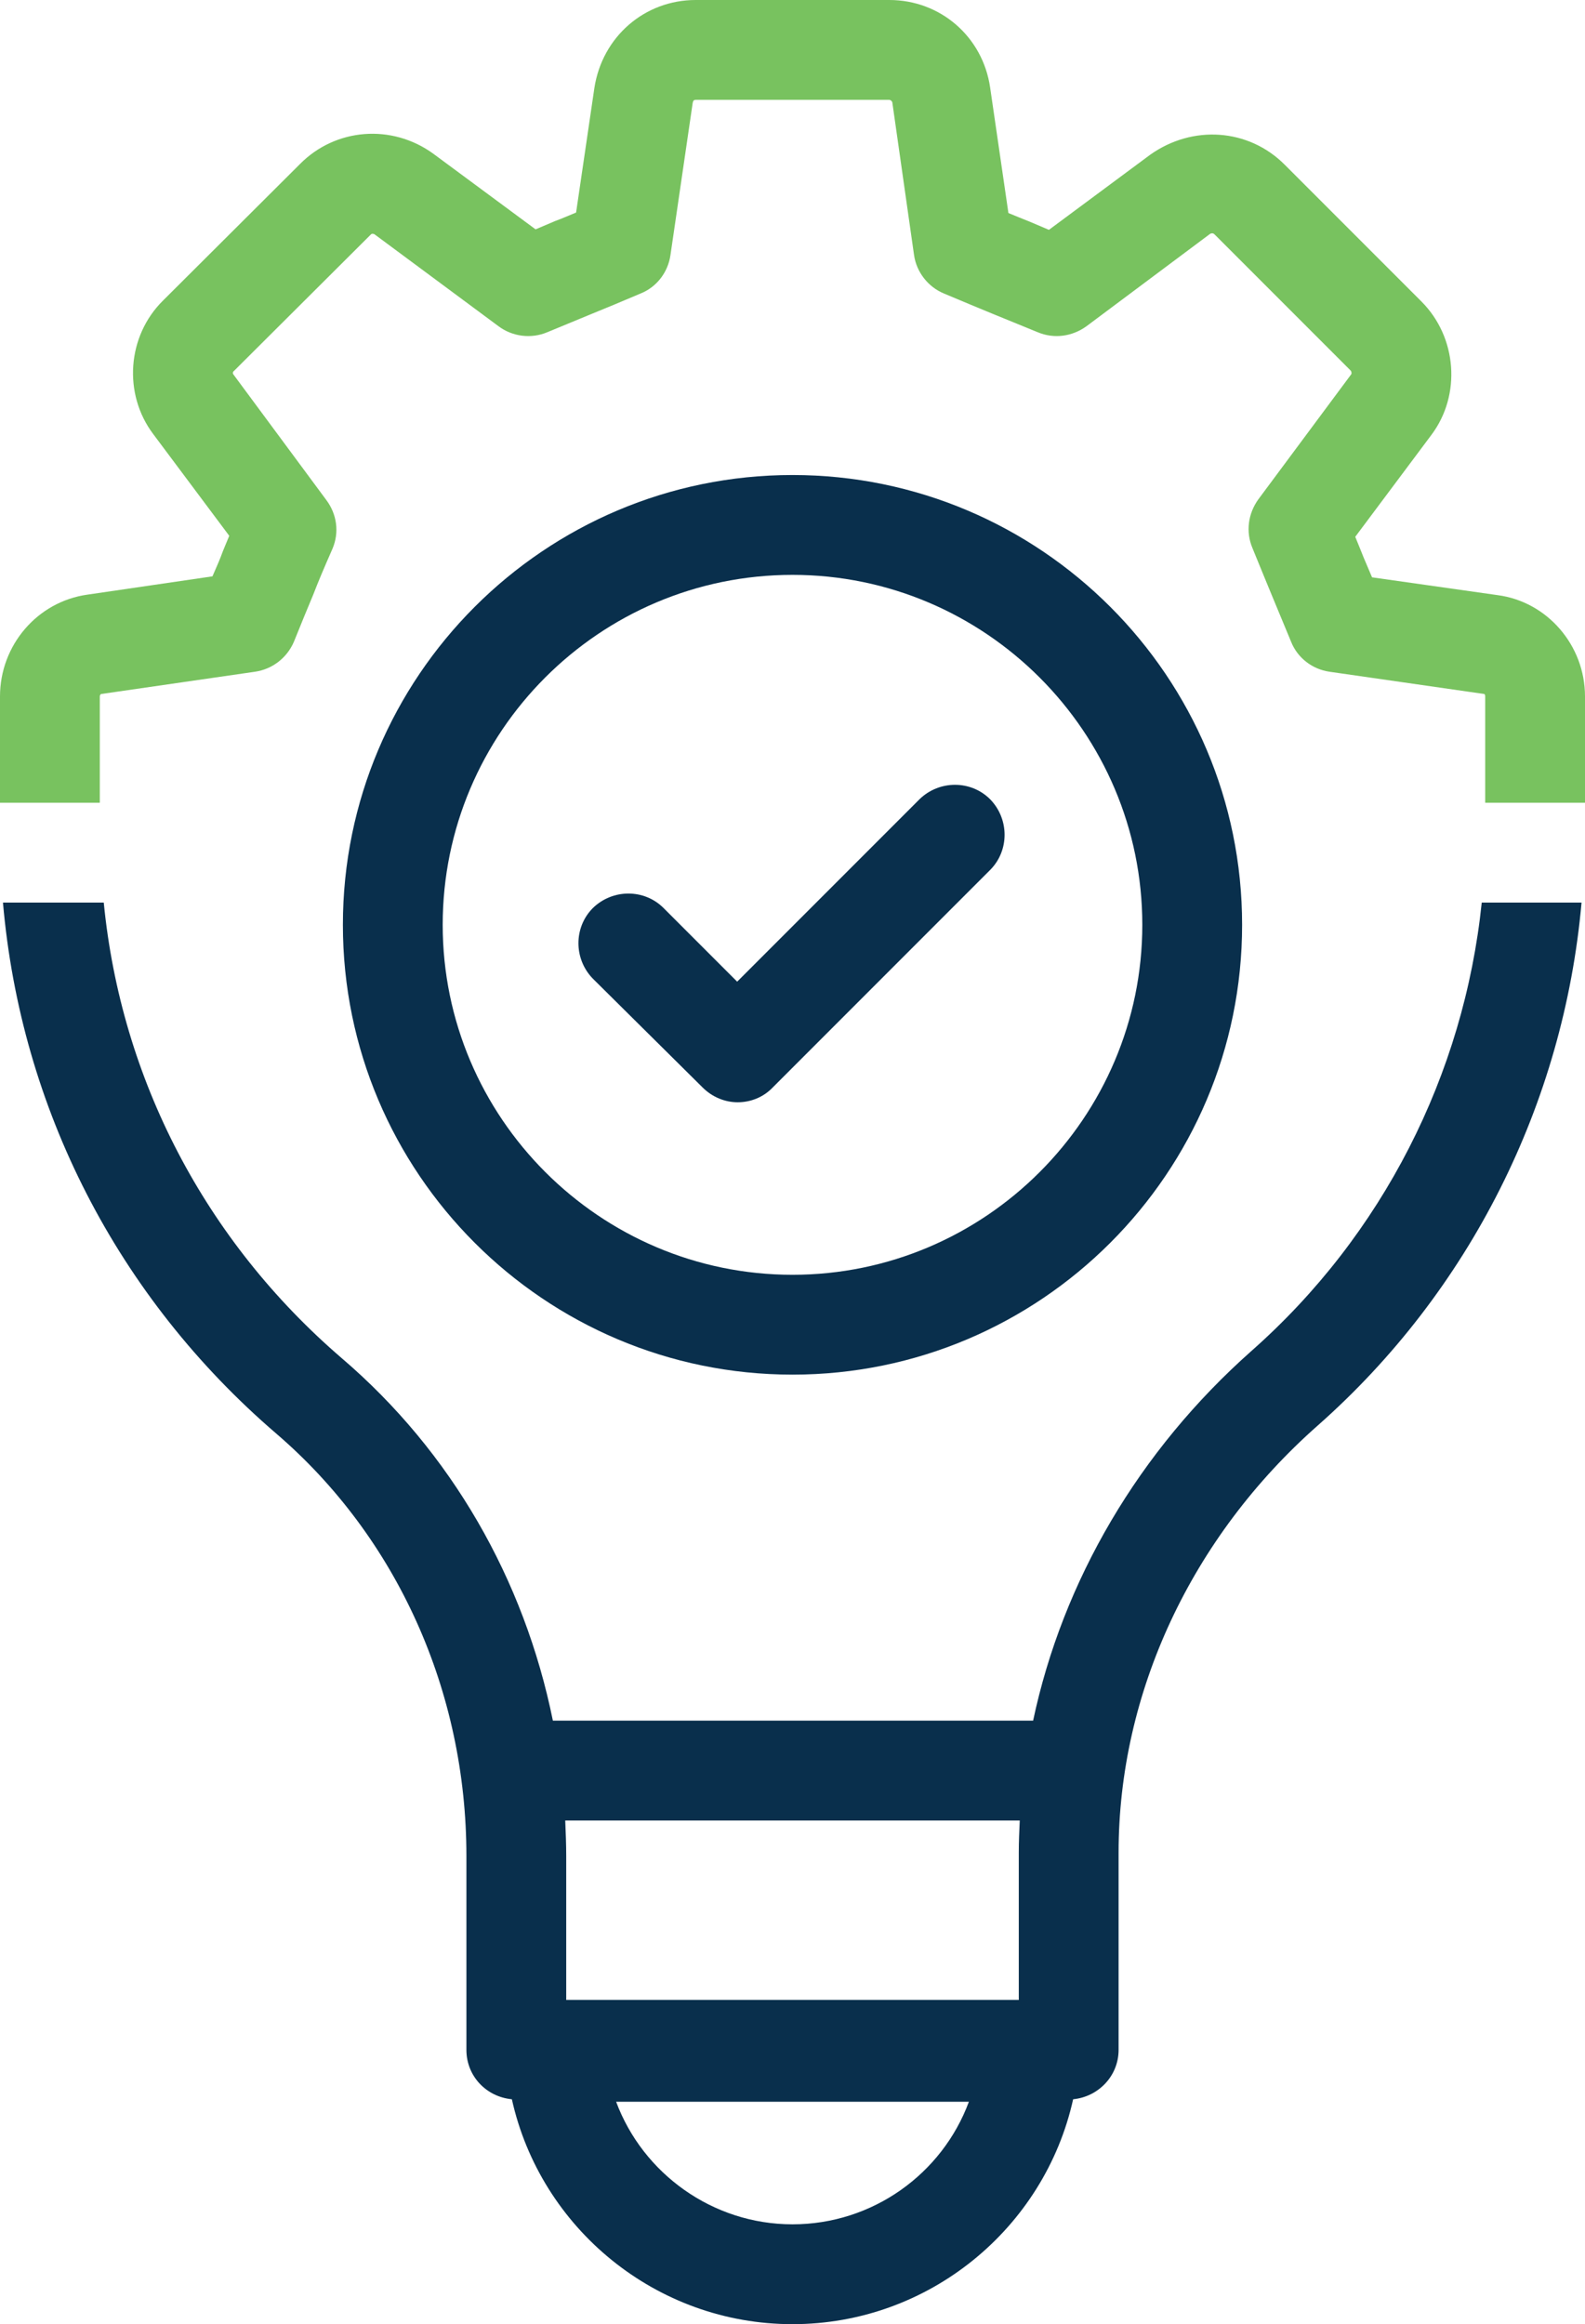 <?xml version="1.0" encoding="UTF-8"?>
<!-- Generator: Adobe Illustrator 28.3.0, SVG Export Plug-In . SVG Version: 6.00 Build 0)  -->
<svg xmlns="http://www.w3.org/2000/svg" xmlns:xlink="http://www.w3.org/1999/xlink" version="1.1" id="Layer_1" x="0px" y="0px" viewBox="0 0 320.8 470.2" style="enable-background:new 0 0 320.8 470.2;" xml:space="preserve">
<style type="text/css">
	.st0{fill:#092F4C;}
	.st1{fill:#78C25F;}
</style>
<g>
	<path class="st0" d="M253.3,273.3c-22.8,20.2-38.2,46.5-44.2,74.8h-97.2c-5.8-28.6-20.6-54.4-42.7-73.3   c-27.7-23.8-44.7-56.5-48.2-92.2H0.6c3.6,41.5,23.1,79.8,55.4,107.5c24.3,20.9,38.4,52,38.4,85.4v39.2c0,5.3,4,9.5,9.2,10   c5.8,26.1,29.2,45.5,56.8,45.5s51-19.4,56.8-45.5c5.1-0.5,9.2-4.7,9.2-10v-39.9c0-32.3,14.7-63.8,40.3-86.4   c30.8-27.2,49.8-65.2,53.4-105.8h-20.2C296.3,217.4,279.8,249.9,253.3,273.3z M206.4,368.2c-0.1,2.2-0.2,4.4-0.2,6.6v29.8h-91.6   v-29.1c0-2.4-0.1-4.8-0.2-7.2H206.4z M160.4,450c-16.2,0-30.3-10.3-35.7-24.8h71.4C190.7,439.8,176.6,450,160.4,450z"></path>
	<path class="st1" d="M303.1,120.4l-25.4-3.6l-1.7-4c-0.5-1.3-1.1-2.7-1.7-4.2l15.4-20.6c6.1-8.1,5.2-19.8-2-27l-27.7-27.7   c-7.3-7.3-18.6-8.1-27.2-2l-20.5,15.2l-4-1.7c-1.3-0.5-2.7-1.1-4.2-1.7l-3.7-25.4C198.9,7.4,190.3,0,180,0h-39.2   c-10.3,0-18.9,7.4-20.5,17.8L116.6,43c-1.5,0.6-2.8,1.2-4.2,1.7l-4,1.7L87.7,31.1c-8.4-6.1-19.8-5.2-27,2.1L33,60.8   c-7.3,7.2-8.1,18.9-2,27l15.4,20.6c-0.6,1.5-1.2,2.8-1.7,4.2c-0.5,1.3-1.1,2.6-1.7,4l-25.3,3.7C7.6,121.7,0,130.5,0,140.9v21.5   h20.2v-21.5c0-0.3,0.2-0.5,0.3-0.5l31.1-4.5c3.5-0.5,6.5-2.8,7.9-6.1c1.7-4.2,2.8-6.9,3.9-9.5c1-2.6,2.1-5.2,3.9-9.3   c1.4-3.3,0.9-7-1.3-9.9L47.2,75.7c-0.1-0.1-0.1-0.5,0.1-0.6L75,47.5c0.3-0.4,0.8-0.1,0.8-0.1L100.9,66c2.8,2.1,6.6,2.6,9.9,1.2   l9.2-3.8c2.7-1.1,5.4-2.2,9.6-4c3.3-1.3,5.6-4.3,6.1-7.8l4.5-30.8c0.1-0.5,0.3-0.6,0.6-0.6H180c0.2,0,0.5,0.2,0.6,0.5l4.4,30.9   c0.5,3.5,2.9,6.5,6.1,7.8c4.3,1.8,6.9,2.9,9.6,4l9.3,3.8c3.3,1.4,7,0.9,9.9-1.2l24.9-18.6c0.1-0.1,0.6-0.4,1,0l27.6,27.6   c0.1,0.1,0.2,0.5,0.1,0.7L254.7,101c-2.1,2.9-2.6,6.6-1.2,9.9c1.7,4.2,2.8,6.8,3.9,9.5l3.9,9.4c1.3,3.3,4.3,5.6,7.8,6.1l31.3,4.5   c0.1,0,0.2,0.2,0.2,0.5v21.5h20.2v-21.5C320.8,130.5,313.1,121.7,303.1,120.4z"></path>
	<path class="st0" d="M160.4,278.1c50.2,0,91-40.8,91-91c0-50.2-40.8-91-91-91c-50.2,0-91,40.8-91,91   C69.4,237.3,110.2,278.1,160.4,278.1z M160.4,116.3c39,0,70.8,31.8,70.8,70.8c0,39-31.8,70.8-70.8,70.8c-39,0-70.8-31.8-70.8-70.8   C89.6,148.1,121.3,116.3,160.4,116.3z"></path>
	<path class="st0" d="M142.2,220c2,2,4.6,3,7.1,3c2.6,0,5.2-1,7.1-3l44-44c3.9-3.9,3.9-10.3,0-14.3c-3.9-3.9-10.3-3.9-14.3,0   l-36.9,36.9l-14.9-14.9c-3.9-3.9-10.3-3.9-14.3,0c-3.9,3.9-3.9,10.3,0,14.3L142.2,220z"></path>
</g>
</svg>
